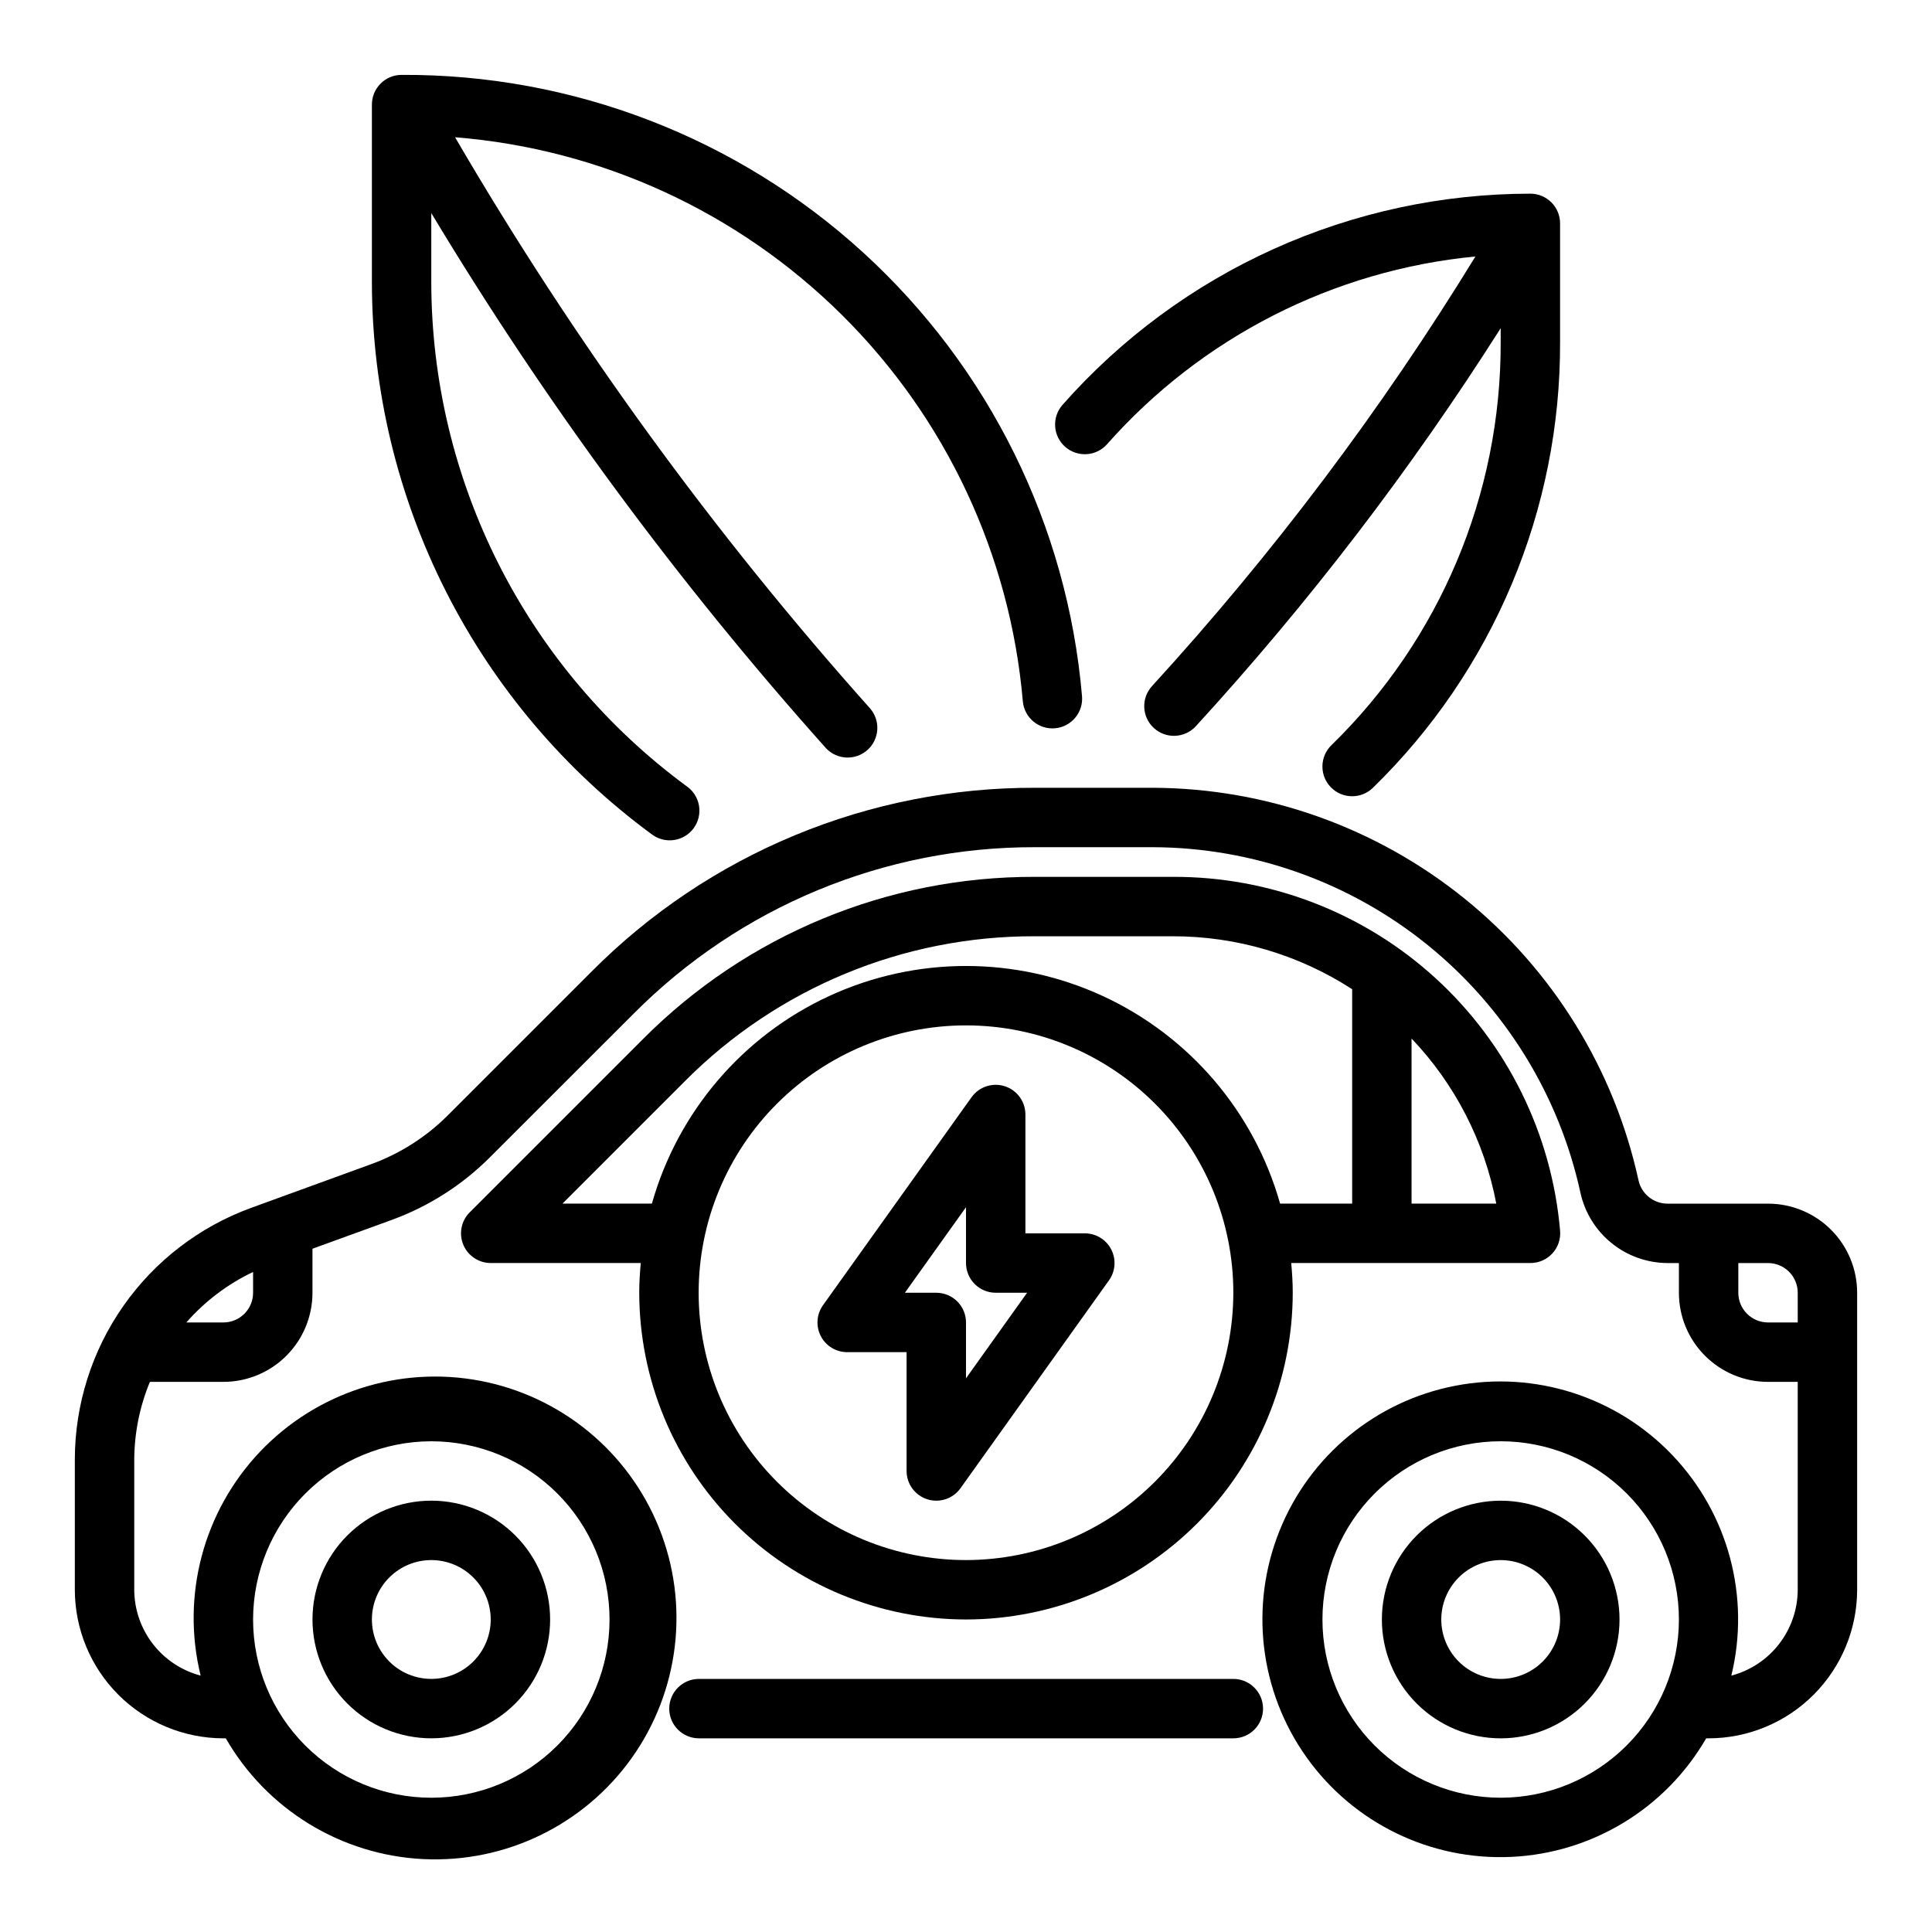 <?xml version="1.0" encoding="UTF-8"?>
<!-- Uploaded to: ICON Repo, www.svgrepo.com, Generator: ICON Repo Mixer Tools -->
<svg fill="#000000" width="800px" height="800px" version="1.1" viewBox="144 144 512 512" xmlns="http://www.w3.org/2000/svg">
 <g>
  <path d="m612.54 462.98h-26.633c-3.711 0-6.922-2.598-7.695-6.231-6.43-29.371-22.672-55.676-46.051-74.578-23.383-18.898-52.508-29.27-82.57-29.402h-31.254c-21.836-0.062-43.465 4.207-63.641 12.562s-38.488 20.629-53.887 36.109l-38.219 38.219c-5.707 5.684-12.578 10.059-20.137 12.824l-31.984 11.645c-13.645 4.992-25.43 14.051-33.77 25.949-8.34 11.902-12.828 26.07-12.867 40.602v34.637c0.016 10.434 4.164 20.438 11.543 27.816s17.383 11.531 27.82 11.543h0.645c10.863 18.887 30.594 30.949 52.359 32.004 21.766 1.055 42.57-9.043 55.211-26.789 12.637-17.75 15.375-40.715 7.262-60.938-8.113-20.223-25.965-34.926-47.367-39.016s-43.414 2.996-58.414 18.801-20.922 38.16-15.719 59.32c-5.027-1.328-9.477-4.273-12.656-8.387-3.184-4.113-4.918-9.16-4.938-14.355v-34.637c0.051-7.027 1.461-13.977 4.148-20.469h19.469c6.262 0 12.27-2.488 16.699-6.918 4.426-4.43 6.914-10.434 6.914-16.699v-11.664l21.051-7.652c9.723-3.551 18.555-9.176 25.883-16.484l38.219-38.195c28.145-28.316 66.453-44.188 106.38-44.082h31.254c26.469 0.113 52.109 9.242 72.691 25.883 20.586 16.641 34.883 39.801 40.539 65.66 1.152 5.273 4.066 9.996 8.266 13.387 4.195 3.394 9.426 5.254 14.82 5.277h3.016v7.871c0 6.266 2.488 12.27 6.918 16.699 4.43 4.43 10.438 6.918 16.699 6.918h7.871v55.105c-0.02 5.195-1.754 10.242-4.938 14.355-3.18 4.113-7.629 7.059-12.656 8.387 5.082-20.844-0.789-42.84-15.578-58.379-14.789-15.539-36.469-22.492-57.535-18.449-21.07 4.043-38.633 18.52-46.621 38.43-7.992 19.91-5.305 42.516 7.129 60 12.43 17.484 32.902 27.441 54.328 26.434 21.43-1.008 40.875-12.844 51.609-31.418h0.648c10.434-0.012 20.438-4.164 27.816-11.543 7.379-7.379 11.531-17.383 11.543-27.816v-78.723c0-6.262-2.488-12.27-6.918-16.699-4.43-4.43-10.438-6.914-16.699-6.914zm-354.24 62.973c12.527 0 24.543 4.977 33.398 13.836 8.859 8.859 13.836 20.871 13.836 33.398s-4.977 24.539-13.836 33.398c-8.855 8.855-20.871 13.832-33.398 13.832-12.527 0-24.539-4.977-33.398-13.832-8.855-8.859-13.832-20.871-13.832-33.398 0.012-12.523 4.992-24.531 13.848-33.387 8.855-8.852 20.859-13.832 33.383-13.848zm-55.102-31.488h-9.816c4.922-5.617 10.941-10.172 17.688-13.379v5.508c0 2.09-0.828 4.09-2.305 5.566s-3.481 2.305-5.566 2.305zm338.5 125.95c-12.527 0-24.539-4.977-33.398-13.832-8.859-8.859-13.836-20.871-13.836-33.398s4.977-24.539 13.836-33.398 20.871-13.836 33.398-13.836c12.527 0 24.539 4.977 33.398 13.836 8.855 8.859 13.832 20.871 13.832 33.398-0.012 12.523-4.992 24.527-13.848 33.383-8.855 8.855-20.859 13.836-33.383 13.848zm70.848-125.95c-4.348 0-7.871-3.523-7.871-7.871v-7.871h7.871c2.09 0 4.09 0.828 5.566 2.305 1.477 1.477 2.305 3.481 2.305 5.566v7.871z"/>
  <path d="m470.85 588.93h-141.62c-4.348 0-7.875 3.527-7.875 7.875 0 4.348 3.527 7.871 7.875 7.871h141.62c4.348 0 7.871-3.523 7.871-7.871 0-4.348-3.523-7.875-7.871-7.875z"/>
  <path d="m258.3 604.67c8.352 0 16.363-3.316 22.266-9.223 5.906-5.906 9.223-13.914 9.223-22.266 0-8.352-3.316-16.359-9.223-22.266-5.902-5.906-13.914-9.223-22.266-9.223-8.352 0-16.359 3.316-22.266 9.223-5.902 5.906-9.223 13.914-9.223 22.266 0 8.352 3.32 16.359 9.223 22.266 5.906 5.906 13.914 9.223 22.266 9.223zm0-47.23v-0.004c4.176 0 8.18 1.66 11.133 4.613s4.613 6.957 4.613 11.133c0 4.176-1.66 8.18-4.613 11.133s-6.957 4.609-11.133 4.609-8.18-1.656-11.133-4.609-4.609-6.957-4.609-11.133c0-4.176 1.656-8.18 4.609-11.133s6.957-4.613 11.133-4.613z"/>
  <path d="m541.7 541.7c-8.352 0-16.359 3.316-22.266 9.223s-9.223 13.914-9.223 22.266c0 8.352 3.316 16.359 9.223 22.266s13.914 9.223 22.266 9.223c8.352 0 16.359-3.316 22.266-9.223s9.223-13.914 9.223-22.266c0-8.352-3.316-16.359-9.223-22.266s-13.914-9.223-22.266-9.223zm0 47.23c-4.176 0-8.18-1.656-11.133-4.609s-4.613-6.957-4.613-11.133c0-4.176 1.66-8.18 4.613-11.133s6.957-4.613 11.133-4.613c4.176 0 8.18 1.66 11.133 4.613s4.609 6.957 4.609 11.133c0 4.176-1.656 8.18-4.609 11.133s-6.957 4.609-11.133 4.609z"/>
  <path d="m400 573.18c22.957-0.027 44.965-9.16 61.199-25.395 16.234-16.23 25.363-38.242 25.391-61.199 0-2.66-0.164-5.273-0.402-7.871h63.379c2.219 0.008 4.336-0.918 5.836-2.555 1.5-1.633 2.238-3.824 2.035-6.035-2.219-25.664-14.012-49.555-33.039-66.926-19.023-17.367-43.891-26.941-69.648-26.82h-36.559c-38.957-0.109-76.34 15.379-103.81 43.004l-45.902 45.895c-2.25 2.25-2.922 5.637-1.707 8.578 1.219 2.941 4.09 4.859 7.273 4.859h39.762c-0.234 2.598-0.402 5.211-0.402 7.871 0.027 22.957 9.16 44.969 25.391 61.199 16.234 16.234 38.246 25.367 61.203 25.395zm0-15.742v-0.004c-18.793 0-36.812-7.461-50.098-20.75-13.289-13.285-20.754-31.305-20.754-50.098 0-18.789 7.465-36.809 20.754-50.098 13.285-13.285 31.305-20.75 50.098-20.75 18.789 0 36.809 7.465 50.098 20.75 13.285 13.289 20.75 31.309 20.75 50.098-0.023 18.785-7.492 36.793-20.773 50.074-13.285 13.281-31.293 20.754-50.074 20.773zm140.53-94.465h-22.453v-43.754c11.543 12.117 19.336 27.309 22.453 43.754zm-247.47 0 32.457-32.457h-0.004c24.523-24.664 57.898-38.488 92.68-38.395h36.559c16.883-0.023 33.414 4.848 47.586 14.031v56.82h-19.098c-6.879-24.344-24.066-44.453-47.039-55.039-22.973-10.586-49.43-10.586-72.402 0s-40.16 30.695-47.039 55.039z"/>
  <path d="m431.49 470.85h-15.746v-31.488c0-3.422-2.211-6.453-5.469-7.5-3.262-1.043-6.824 0.141-8.812 2.926l-39.359 55.105c-1.711 2.398-1.941 5.555-0.59 8.176 1.348 2.621 4.051 4.269 7 4.269h15.742v31.488c0 3.422 2.211 6.453 5.473 7.496 3.258 1.043 6.82-0.137 8.809-2.922l39.359-55.105c1.715-2.398 1.941-5.555 0.59-8.176-1.348-2.625-4.051-4.269-6.996-4.269zm-31.488 38.414v-14.801c0-2.086-0.832-4.09-2.309-5.566-1.477-1.473-3.477-2.305-5.566-2.305h-8.32l16.195-22.672v14.801c0 2.086 0.828 4.09 2.305 5.566 1.477 1.477 3.477 2.305 5.566 2.305h8.32z"/>
  <path d="m316.62 365.02c1.68 1.316 3.82 1.898 5.93 1.605 2.113-0.289 4.019-1.422 5.281-3.144 1.262-1.719 1.77-3.875 1.41-5.977-0.359-2.106-1.555-3.969-3.316-5.176-20.918-15.395-37.934-35.48-49.68-58.645-11.746-23.168-17.891-48.766-17.949-74.738v-18.477c30.348 50.453 65.379 97.941 104.62 141.83 2.938 3.106 7.82 3.301 10.992 0.434 3.176-2.867 3.481-7.742 0.688-10.98-41.648-46.645-78.5-97.359-110-151.38 38.707 3.098 75.066 19.812 102.62 47.184 27.547 27.367 44.5 63.617 47.848 102.31 0.391 4.328 4.219 7.523 8.547 7.133 4.332-0.395 7.523-4.219 7.133-8.551-3.879-45.07-24.586-87.031-57.996-117.53-33.414-30.5-77.082-47.305-122.32-47.074-4.348 0-7.871 3.527-7.871 7.875v47.23c0.059 28.445 6.793 56.477 19.656 81.848 12.863 25.371 31.5 47.367 54.41 64.227z"/>
  <path d="m437.39 261.71c25.074-28.332 59.957-46.105 97.613-49.742-24.871 40.59-53.566 78.707-85.695 113.84-2.941 3.203-2.731 8.184 0.473 11.125 3.203 2.938 8.184 2.727 11.125-0.473 29.969-32.723 57.004-68.02 80.789-105.48v3.711c0.125 40.211-16.066 78.754-44.871 106.81-3.109 3.043-3.164 8.035-0.121 11.145s8.031 3.164 11.141 0.121c15.762-15.352 28.273-33.715 36.797-54 8.52-20.285 12.871-42.078 12.797-64.078v-31.488c0-2.09-0.828-4.09-2.305-5.566-1.477-1.477-3.477-2.309-5.566-2.309-23.453 0.008-46.633 5.004-68.008 14.648-21.379 9.648-40.457 23.734-55.977 41.316-2.879 3.258-2.566 8.234 0.691 11.113 3.262 2.879 8.238 2.57 11.117-0.691z"/>
 </g>
</svg>